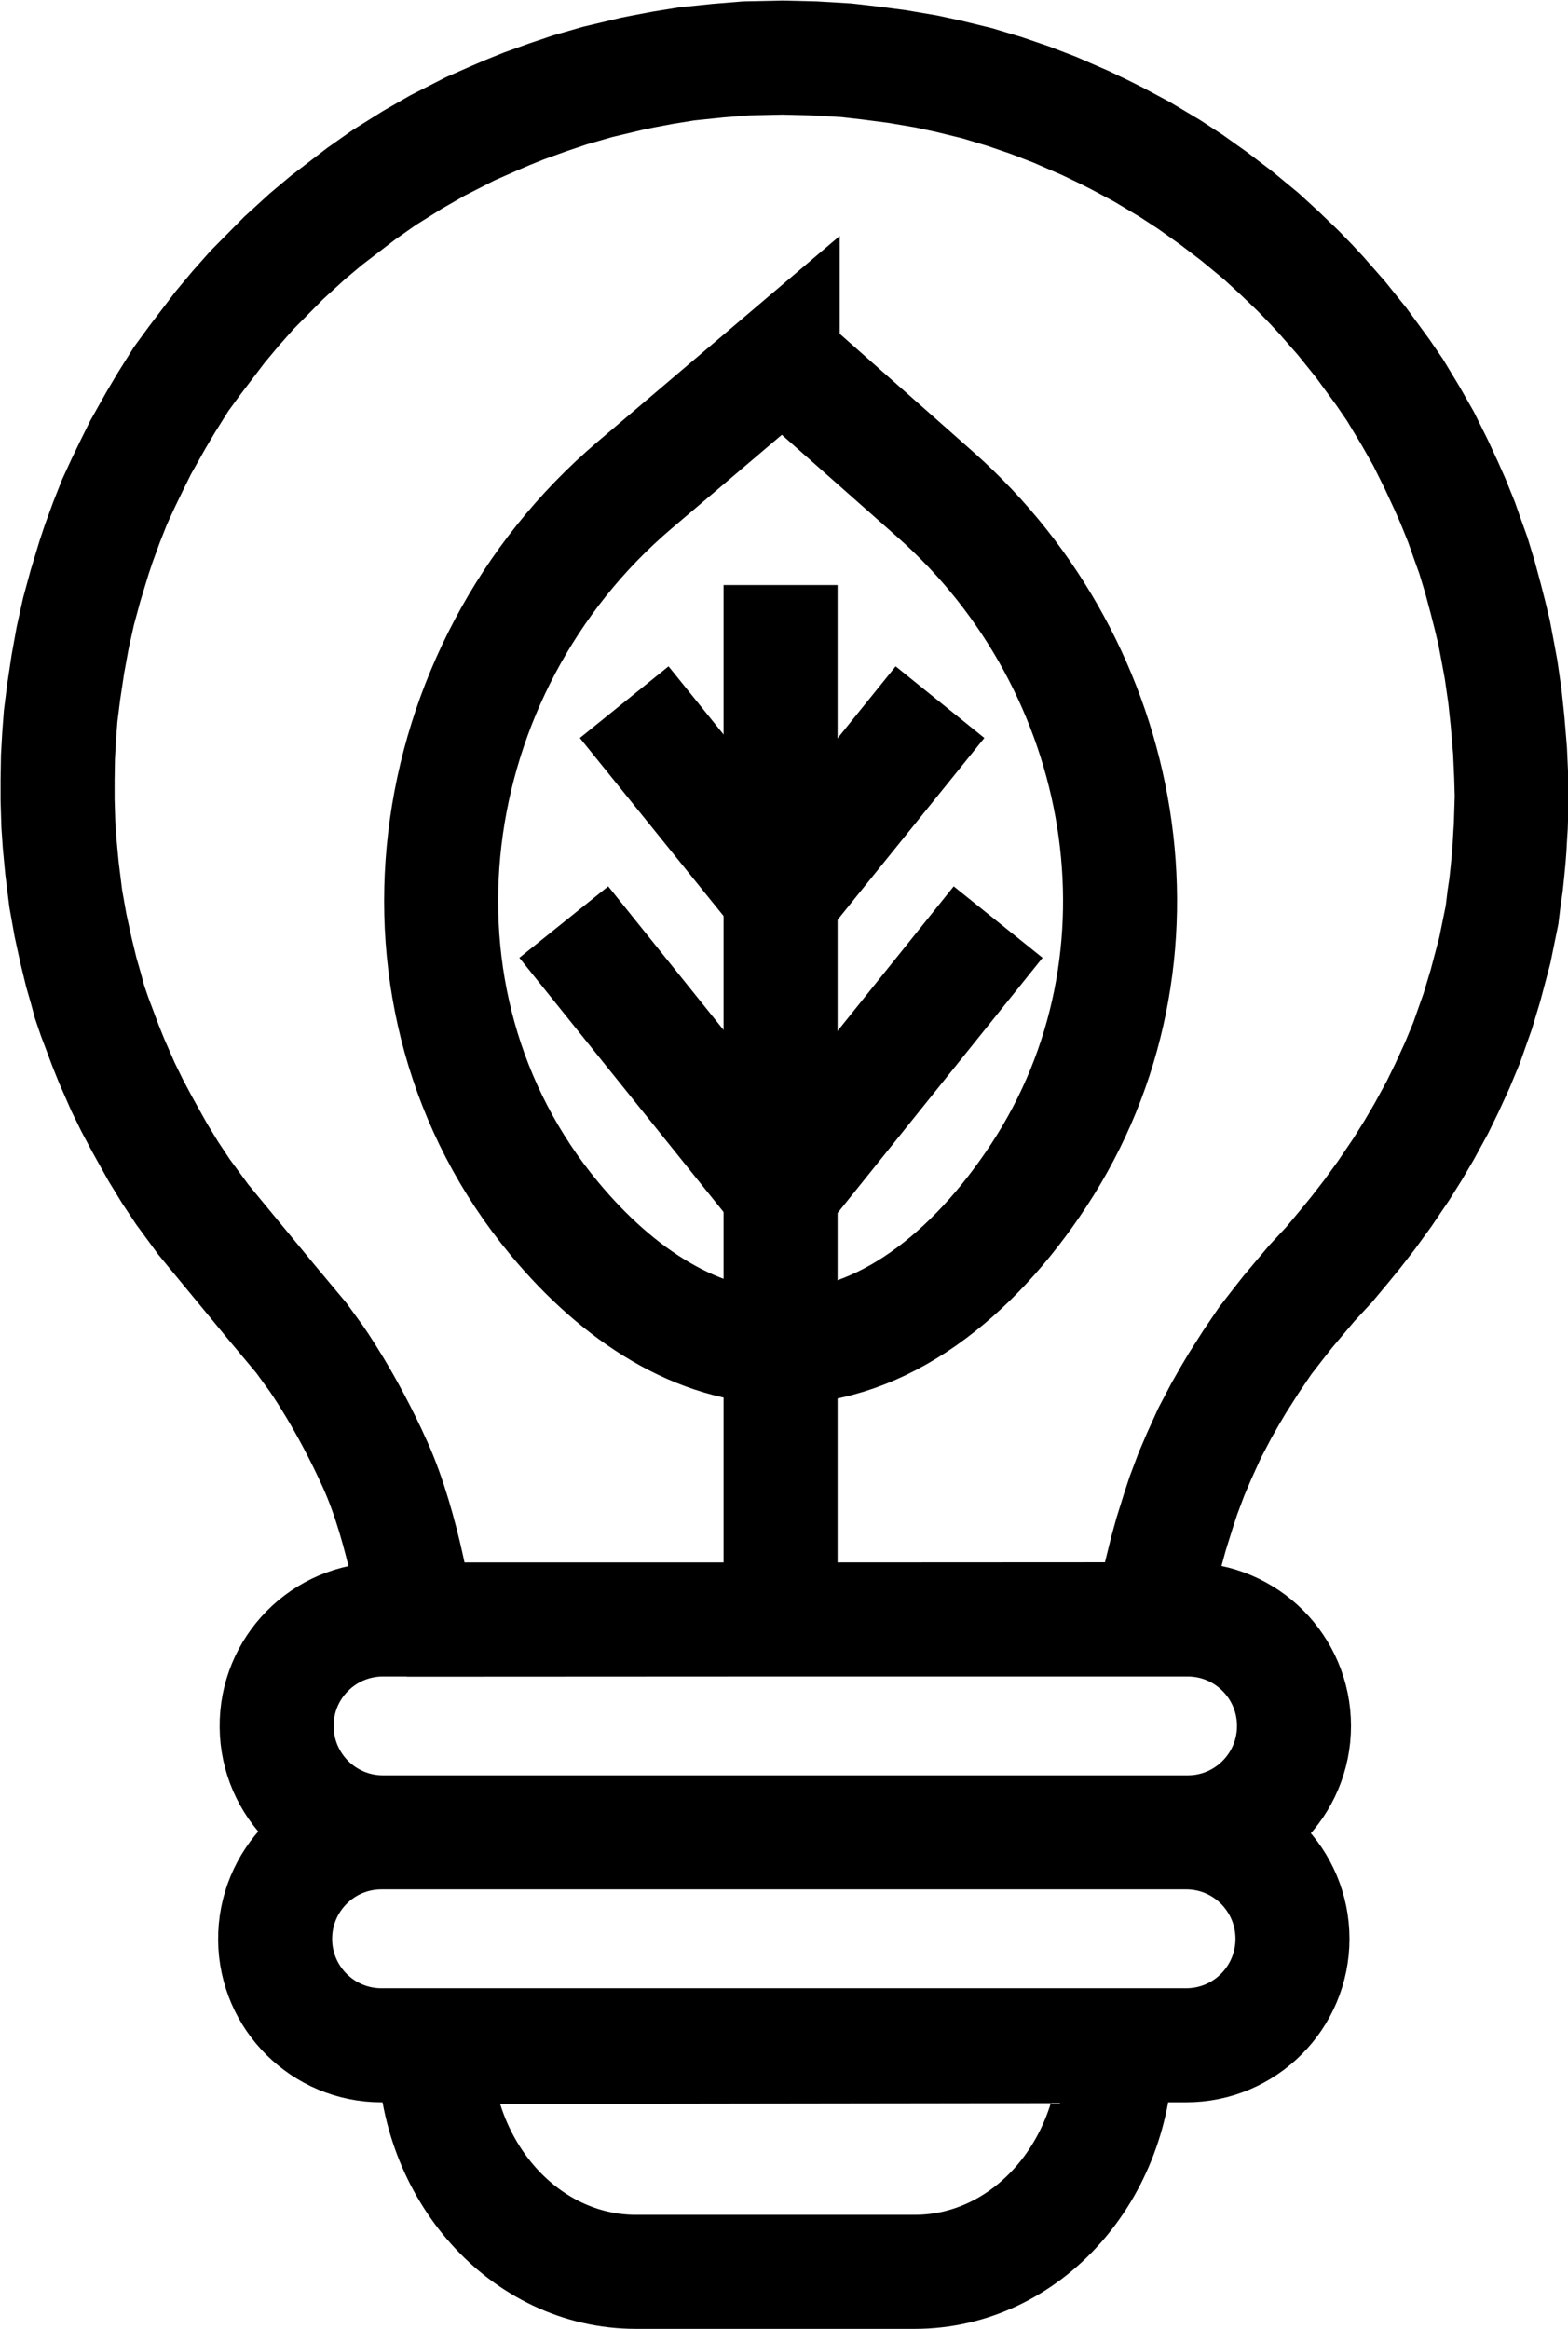<?xml version="1.0" encoding="UTF-8"?>
<svg id="Layer_1" data-name="Layer 1" xmlns="http://www.w3.org/2000/svg" width="29.11mm" height="43.22mm" viewBox="0 0 82.5 122.52">
  <defs>
    <style>
      .cls-1 {
        fill: none;
        stroke: #000;
        stroke-miterlimit: 10;
        stroke-width: 6px;
      }
    </style>
  </defs>
  <path class="cls-1" d="M41.18,18.9l-7.79,6.62c-11.42,9.7-13.81,27.05-4.23,38.58,3.37,4.06,7.56,6.77,12.02,6.77,5.25,0,10.01-3.76,13.48-9.04,7.5-11.41,4.79-26.75-5.43-35.8l-8.05-7.12Z"/>
  <line class="cls-1" x1="41.07" y1="30.78" x2="41.07" y2="84.68"/>
  <g>
    <path class="cls-1" d="M22.86,107.69h0c0,6.53,4.75,11.83,10.6,11.83h14.67c5.86,0,10.6-5.3,10.6-11.83v-.05l-35.87.05ZM20.06,96.4h42.36c3.09,0,5.59,2.51,5.59,5.6s-2.5,5.6-5.59,5.6H20.06c-3.06,0-5.56-2.47-5.59-5.54-.03-3.12,2.48-5.66,5.59-5.66ZM20.14,85.2h42.36c3.09,0,5.59,2.51,5.59,5.6s-2.5,5.6-5.59,5.6H20.14c-3.06,0-5.56-2.47-5.59-5.54h0c-.04-3.12,2.48-5.66,5.59-5.66ZM21.94,85.19s-.69-4.77-2.2-8.12c-1.51-3.36-3.12-5.62-3.12-5.62l-.77-1.06-1.63-1.95-2.36-2.86-1.17-1.42-1.08-1.47-.67-1.01-.63-1.03-.51-.91-.36-.65-.5-.94-.48-.98-.6-1.37-.33-.82-.31-.83-.25-.66-.12-.35-.15-.44-.18-.67-.25-.87-.28-1.15-.29-1.33-.25-1.4-.2-1.61-.12-1.27-.07-1.01-.04-1.3v-1.08s.02-1.19.02-1.19l.06-1.07.08-1.07.16-1.27.22-1.46.25-1.38.31-1.4.37-1.36.45-1.48.25-.75.41-1.12.42-1.06.46-1,.43-.89.48-.97.81-1.44.54-.91.79-1.26.71-.97,1.34-1.76.81-.97.86-.97,1.67-1.69,1.25-1.14.99-.83,1.84-1.41,1.21-.85,1.47-.92,1.32-.76,1.75-.89,1.25-.55.7-.3.87-.35,1.25-.45,1.19-.4,1.43-.41,1.89-.45.61-.12.9-.17,1.3-.21,1.64-.17,1.48-.12,1.91-.04,1.67.04,1.69.1,1.22.14,1.46.19,1.53.26,1.16.25,1.52.37,1.43.43,1.32.45,1.33.51,1.61.7.92.44.76.38,1.29.69,1.46.87,1.09.71,1.21.86,1.21.92,1.31,1.08.97.89.98.94.66.68.54.58,1.08,1.23,1.03,1.28,1.15,1.57.63.92.81,1.34.7,1.23.68,1.37.51,1.1.35.79.45,1.11.32.91.31.86.34,1.12.31,1.15.22.86.22.91.21,1.11.16.87.2,1.39.14,1.32.13,1.55.06,1.34.03,1.05-.05,1.59-.03.47-.04.7-.04.51-.06.63-.08.76-.1.67-.11.91-.38,1.86-.49,1.85-.41,1.36-.59,1.67-.49,1.18-.56,1.22-.49,1-.7,1.28-.57.97-.62.99-.88,1.3-.8,1.1-.73.94-.63.77-.76.91-.9.97-.66.78-.63.75-.55.7-.62.8-.76,1.12-.72,1.13-.38.64-.45.79-.62,1.18-.55,1.21-.41.96-.42,1.12-.26.79-.39,1.25-.24.87-.3,1.21-.23,1.22-.21,1.17-38.65.02Z"/>
    <path class="cls-1" d="M49.46,36.94l-8.31,10.29M41.15,47.23l-8.31-10.29M41.11,62.71l11.41-14.2M41.07,62.71l-11.41-14.2"/>
  </g>
</svg>
